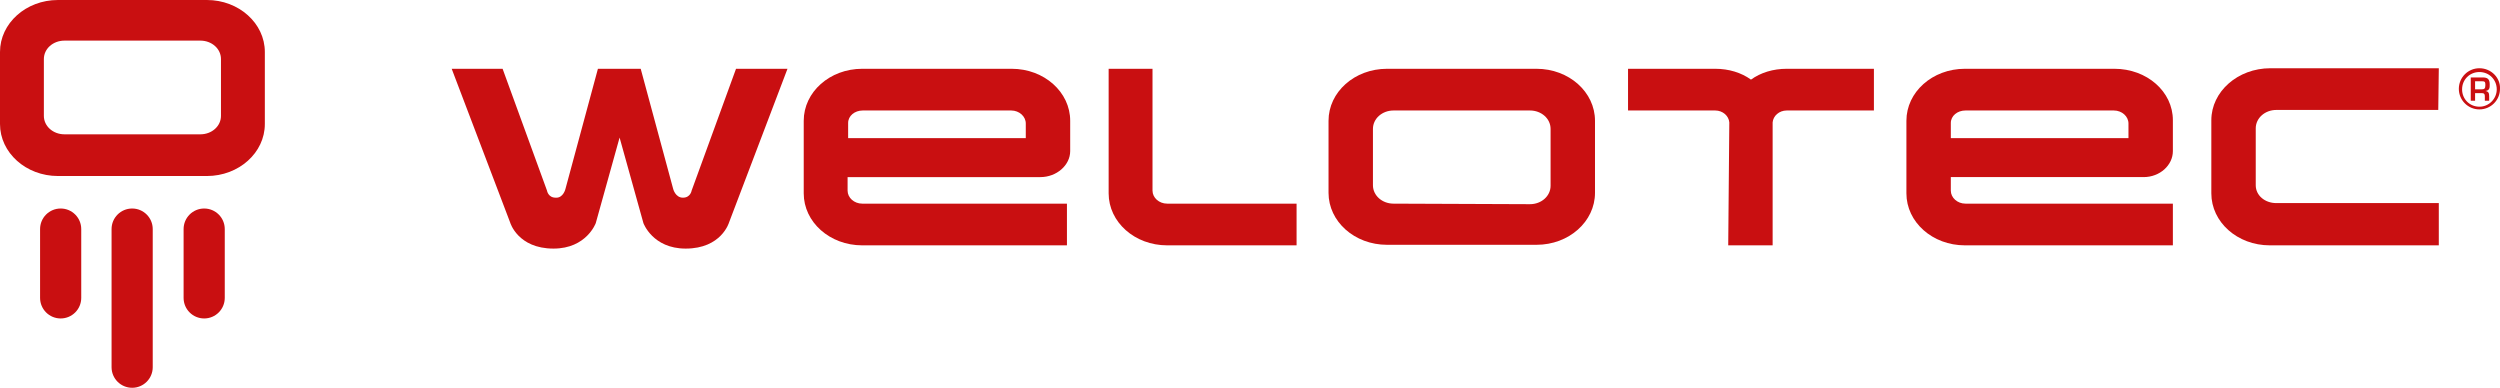 <svg xmlns="http://www.w3.org/2000/svg" viewBox="0 0 461.6 71.6">
  <defs>
    <style>
      .cls-1 {
        fill: #c90f11;
        stroke-width: 0px;
      }
    </style>
  </defs>
  <g>
    <path class="cls-1" d="M204.7,12.7v23c0,5.3,4.8,9.6,10.8,9.6h23.9v-7.7h-23.9c-1.5,0-2.7-1.1-2.7-2.4V12.7h-8.1Z"></path>
    <path class="cls-1" d="M186.7,20.4c1.5,0,2.7,1.1,2.7,2.4v2.7h-32.8v-2.8c0-1.3,1.2-2.3,2.7-2.3M197.6,27.9v-5.6c0-5.3-4.8-9.6-10.8-9.6h-27.6c-6,0-10.8,4.3-10.8,9.6v13.4c0,5.3,4.8,9.6,10.8,9.6h37.8v-7.7h-37.8c-1.5,0-2.7-1.1-2.7-2.4v-2.5h35.6c3,0,5.5-2.2,5.5-4.8"></path>
    <path class="cls-1" d="M390.3,20.4c1.5,0,2.7,1.1,2.7,2.4v2.7h-32.8v-2.8c0-1.3,1.2-2.3,2.7-2.3M401.2,27.9v-5.7c0-5.3-4.8-9.5-10.8-9.5h-27.6c-6,0-10.8,4.3-10.8,9.6v13.4c0,5.3,4.8,9.6,10.8,9.6h38.4v-7.7h-38.3c-1.5,0-2.7-1.1-2.7-2.4v-2.5h35.6c3,0,5.4-2.2,5.4-4.8"></path>
    <path class="cls-1" d="M257.3,37.6c-2.1,0-3.8-1.5-3.8-3.4v-10.4c0-1.9,1.7-3.4,3.8-3.4h25.2c2.1,0,3.8,1.5,3.8,3.4v10.5c0,1.9-1.7,3.4-3.8,3.4M245.3,22.3v13.3c0,5.3,4.8,9.6,10.8,9.6h27.6c6,0,10.8-4.3,10.8-9.6v-13.3c0-5.3-4.8-9.6-10.8-9.6h-27.6c-6,0-10.8,4.3-10.8,9.6"></path>
    <path class="cls-1" d="M450.3,45.3h-31.2c-6,0-10.8-4.3-10.8-9.6v-13.5c0-5.3,4.9-9.6,10.9-9.6h31.1l-.1,7.7h-29.9c-2.1,0-3.8,1.5-3.8,3.4v10.5c0,1.9,1.7,3.3,3.8,3.3h30v7.8Z"></path>
    <path class="cls-1" d="M457.8,19.7c-1.8,0-3.2-1.4-3.2-3.2s1.4-3.2,3.2-3.2,3.2,1.4,3.2,3.2c0,1.7-1.4,3.2-3.2,3.2M457.8,12.6c-2.1,0-3.8,1.7-3.8,3.8s1.7,3.8,3.8,3.8,3.8-1.7,3.8-3.8c.1-2-1.6-3.8-3.8-3.8"></path>
    <path class="cls-1" d="M458.1,16.5c.6,0,.8-.1.8-.8,0-.6-.1-.7-.7-.7h-1.2v1.5h1.1ZM457,17.2v1.4h-.8v-4.3h2.2c.9,0,1.3.3,1.3,1.3,0,.6,0,1.1-.8,1.2h0c.6.1.7.4.7,1v.8h-.8v-.8c0-.4-.1-.6-.5-.6h-1.3Z"></path>
    <path class="cls-1" d="M319.1,45.3h8.2v-22.7c.1-1.2,1.2-2.2,2.6-2.2h16.1v-7.7h-16.1c-2.5,0-4.8.7-6.6,2-1.8-1.3-4.1-2-6.6-2h-16.1v7.7h16.1c1.4,0,2.5,1,2.6,2.2"></path>
  </g>
  <path class="cls-1" d="M135.9,12.7l-8.2,22.5s-.2,1.3-1.6,1.3-1.8-1.6-1.8-1.6l-6-22.2h-7.9l-6,22.2s-.4,1.7-1.8,1.6c-1.4,0-1.6-1.3-1.6-1.3l-8.2-22.5h-9.4l10.8,28.4s1.4,4.8,8,4.8c6.1,0,7.8-4.7,7.8-4.7l4.4-15.8,4.4,15.8s1.7,4.7,7.8,4.7c6.6,0,8-4.8,8-4.8l10.8-28.4s-9.5,0-9.5,0Z"></path>
  <g>
    <g>
      <path class="cls-1" d="M11.2,58.8c-2.1,0-3.8-1.7-3.8-3.8v-12.7c0-2.1,1.7-3.8,3.8-3.8s3.8,1.7,3.8,3.8v12.7c0,2.1-1.7,3.8-3.8,3.8Z"></path>
      <path class="cls-1" d="M24.4,71.6c-2.1,0-3.8-1.7-3.8-3.8v-25.5c0-2.1,1.7-3.8,3.8-3.8s3.8,1.7,3.8,3.8v25.5c0,2.1-1.7,3.8-3.8,3.8Z"></path>
    </g>
    <path class="cls-1" d="M37.7,58.8c-2.1,0-3.8-1.7-3.8-3.8v-12.7c0-2.1,1.7-3.8,3.8-3.8s3.8,1.7,3.8,3.8v12.7c0,2.1-1.7,3.8-3.8,3.8Z"></path>
    <path class="cls-1" d="M11.9,7.5h25.1c2.1,0,3.8,1.5,3.8,3.4v10.5c0,1.9-1.7,3.4-3.8,3.4H11.9c-2.1,0-3.8-1.5-3.8-3.4v-10.5c0-1.9,1.7-3.4,3.8-3.4M48.9,22.9v-13.3c0-5.3-4.8-9.6-10.7-9.6H10.7C4.8,0,0,4.3,0,9.6v13.3c0,5.3,4.8,9.6,10.7,9.6h27.5c5.9,0,10.7-4.3,10.7-9.6"></path>
  </g>
</svg>